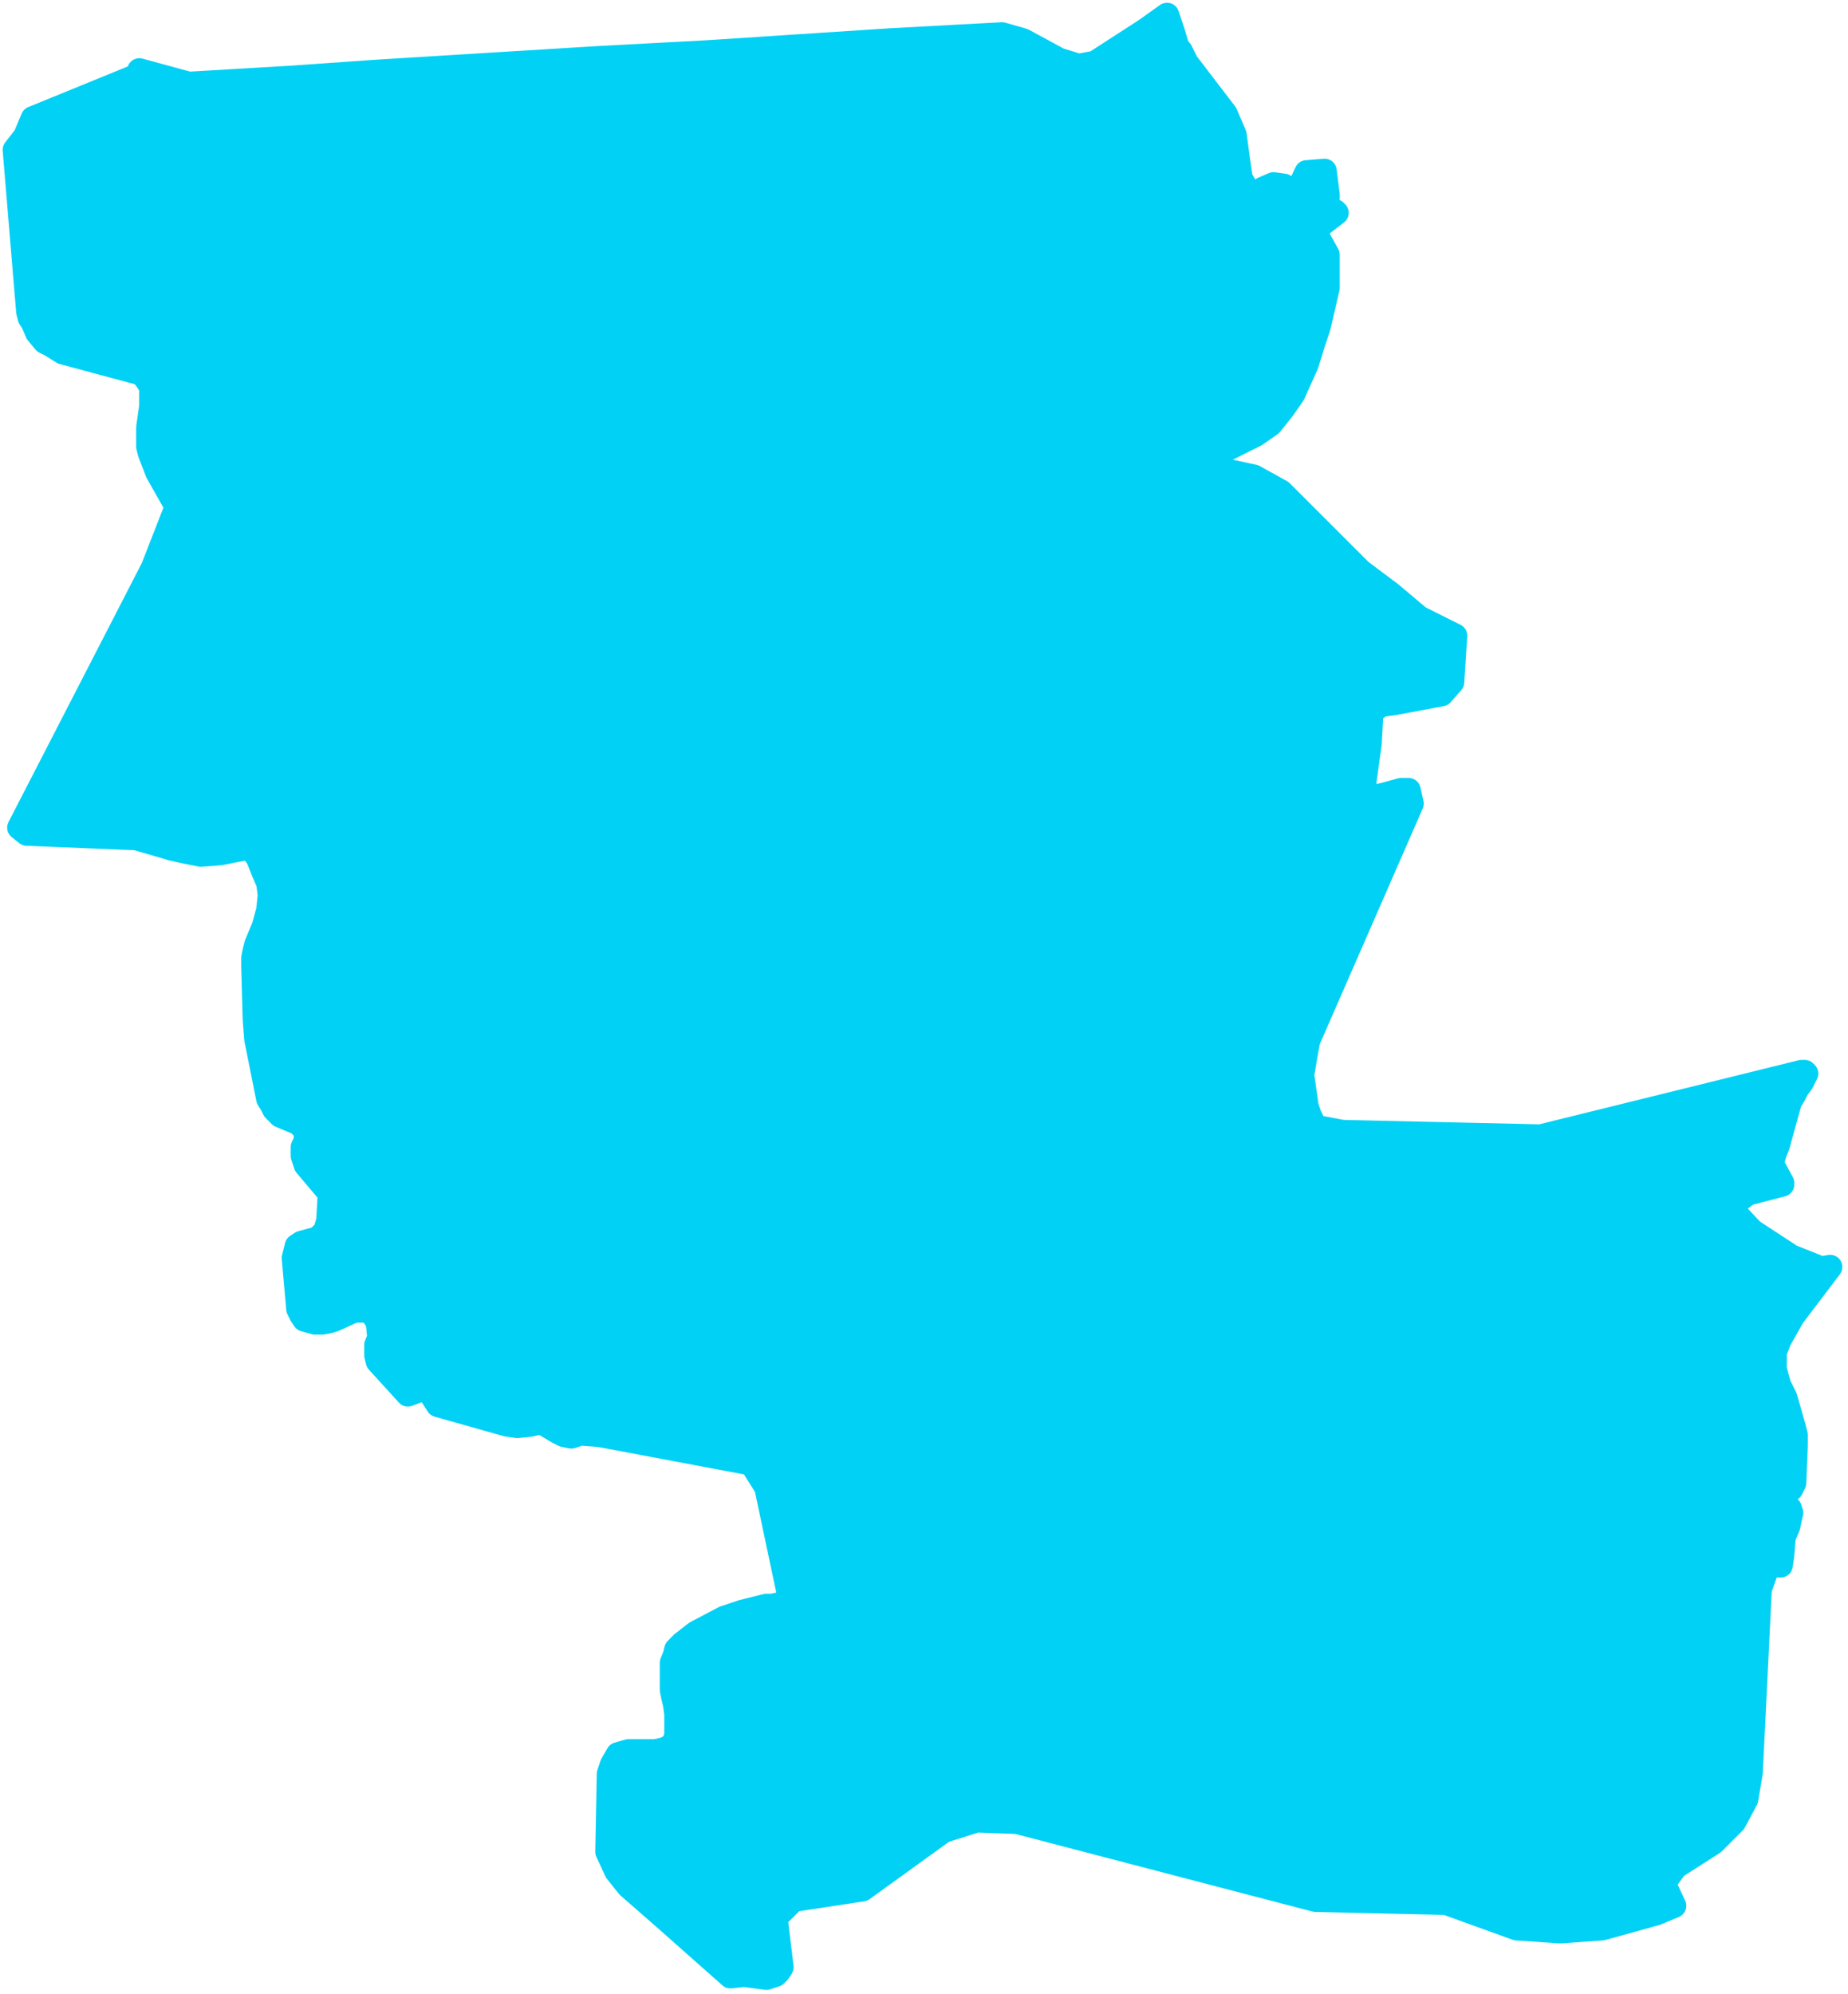 <?xml version="1.0" encoding="UTF-8"?> <svg xmlns="http://www.w3.org/2000/svg" width="152" height="164" viewBox="0 0 152 164" fill="none"> <path d="M119.683 52.276L119.436 56.099L118.572 57.085L114.623 57.825L113.636 57.949L113.266 58.195L112.896 58.442L112.772 58.935L112.649 61.155L112.155 64.731L112.402 65.224L112.772 65.594L113.883 65.347L115.24 64.977H115.857L116.104 66.087L107.59 85.571L107.343 86.927L107.096 88.407L107.466 90.996L107.713 91.736L108.083 92.476L108.453 92.723L110.428 93.093L126.717 93.463L148.188 88.16H148.435L148.558 88.284L148.188 89.023L147.818 89.517L147.571 90.01L147.201 90.626L146.214 94.203L145.967 94.819L145.72 95.682L146.584 97.285V97.409L143.746 98.148L142.265 99.258L144.116 101.231L147.324 103.328L149.792 104.314L150.533 104.191L147.448 108.26L146.337 110.233L145.967 111.22V111.96V112.576L146.09 113.069L146.337 113.933L146.831 114.919L147.324 116.645L147.571 117.509L147.695 118.002V118.865L147.571 121.948L147.324 122.441H146.954L146.831 122.071L146.461 121.701L146.09 121.578L145.72 121.455L145.103 121.825L144.98 122.195L145.227 122.564L145.473 122.934L146.831 123.674L147.201 124.044L147.324 124.414L147.201 124.907L147.078 125.524L146.707 126.387L146.584 127.867L146.461 128.73H146.214L145.473 128.607L144.733 130.703L143.993 145.747L143.622 147.967L142.635 149.817L140.908 151.543L137.823 153.516L136.835 154.872L137.699 156.722L136.218 157.339L131.776 158.572L128.321 158.818L124.742 158.572L118.942 156.476L108.207 156.229L83.65 149.817L80.318 149.693L77.603 150.556L70.94 155.366L65.263 156.229L63.783 157.709L64.276 161.778L64.029 162.148L63.783 162.395L63.412 162.518L63.042 162.641L61.191 162.395L60.081 162.518L54.651 157.709L51.689 155.119L50.702 153.886L49.962 152.283L50.085 145.871L50.332 145.131L50.826 144.268L51.689 144.021H53.911L54.528 143.898L55.145 143.651L55.515 143.158L55.638 142.664V141.555V140.938L55.515 140.075L55.391 139.582L55.268 138.965V138.102V136.745L55.515 136.129L55.638 135.636L56.132 135.142L57.242 134.279L59.587 133.046L61.068 132.553L63.042 132.06H63.536L64.646 131.813L64.893 131.073L63.042 122.318L61.808 120.345L49.345 118.002L47.741 117.879L47 118.125L46.383 118.002L45.89 117.755L44.656 117.015H44.162L43.668 117.139L42.558 117.262L41.694 117.139L36.018 115.536L35.154 114.179L34.907 114.302H34.537L33.55 114.672L31.082 111.96L30.958 111.466V110.603L31.205 109.987L31.082 108.753L30.711 108.137L30.218 107.767H29.724H29.231L28.86 107.89L27.503 108.507L27.133 108.63L26.516 108.753H25.899L25.035 108.507L24.788 108.137L24.541 107.644L24.171 103.451L24.295 102.958L24.418 102.464L24.788 102.218L26.146 101.848L26.516 101.478L26.763 101.231L27.009 100.368L27.133 98.148L25.158 95.806L24.912 95.066V94.326L25.158 93.833V93.093L24.912 92.723L24.541 92.353L23.061 91.736L22.567 91.243L22.32 90.75L22.073 90.38L21.086 85.447L20.963 83.844L20.839 79.405V78.788L20.963 78.172L21.086 77.679L21.703 76.199L22.073 74.842L22.197 73.609L22.073 72.623L21.703 71.76L21.21 70.526L20.839 70.033L20.469 69.663L19.976 69.787L18.125 70.156L16.52 70.28L15.286 70.033L14.176 69.787L11.214 68.923L2.206 68.553L1.589 68.06L12.572 46.727L14.546 41.671L12.942 38.835L12.325 37.232L12.201 36.739V35.136L12.448 33.409V32.546V31.806L12.201 31.436L11.955 31.066L11.584 30.696L5.168 28.97L4.18 28.353L3.687 28.107L3.07 27.367L2.7 26.504L2.453 26.134L2.329 25.64L1.219 12.323L2.083 11.213L2.7 9.733L11.461 6.157V5.787L15.533 6.897L23.924 6.404L30.958 5.91L48.975 4.801L58.23 4.307L73.284 3.321L82.416 2.828L84.144 3.321L87.105 4.924L88.709 5.417L90.067 5.171L92.165 3.814L94.262 2.458L95.99 1.225L96.484 2.704L96.854 3.937L97.101 4.184L97.594 5.171L99.198 7.267L100.803 9.363L101.543 11.09L101.79 12.939L102.037 14.666L102.53 15.529L103.024 16.269L103.888 15.529L104.751 15.159L105.615 15.282L106.479 16.269L107.466 14.172L108.947 14.049L109.194 16.022V16.269L109.07 17.132L109.811 17.379L109.934 17.502L108.33 18.735L107.713 19.105L108.33 19.352L108.577 19.845L109.194 20.955V23.668L108.824 25.271L108.453 26.874L107.96 28.353L107.466 29.956L106.356 32.423L105.492 33.656L104.505 34.889L103.271 35.752L100.803 36.985L100.062 37.479L99.939 38.218L100.309 38.588L103.147 39.205L105.368 40.438L111.909 46.974L114.377 48.823L116.721 50.796L119.683 52.276Z" fill="#00D1F5" stroke="#00D1F5" stroke-width="2" stroke-linecap="round" stroke-linejoin="round"></path> </svg> 